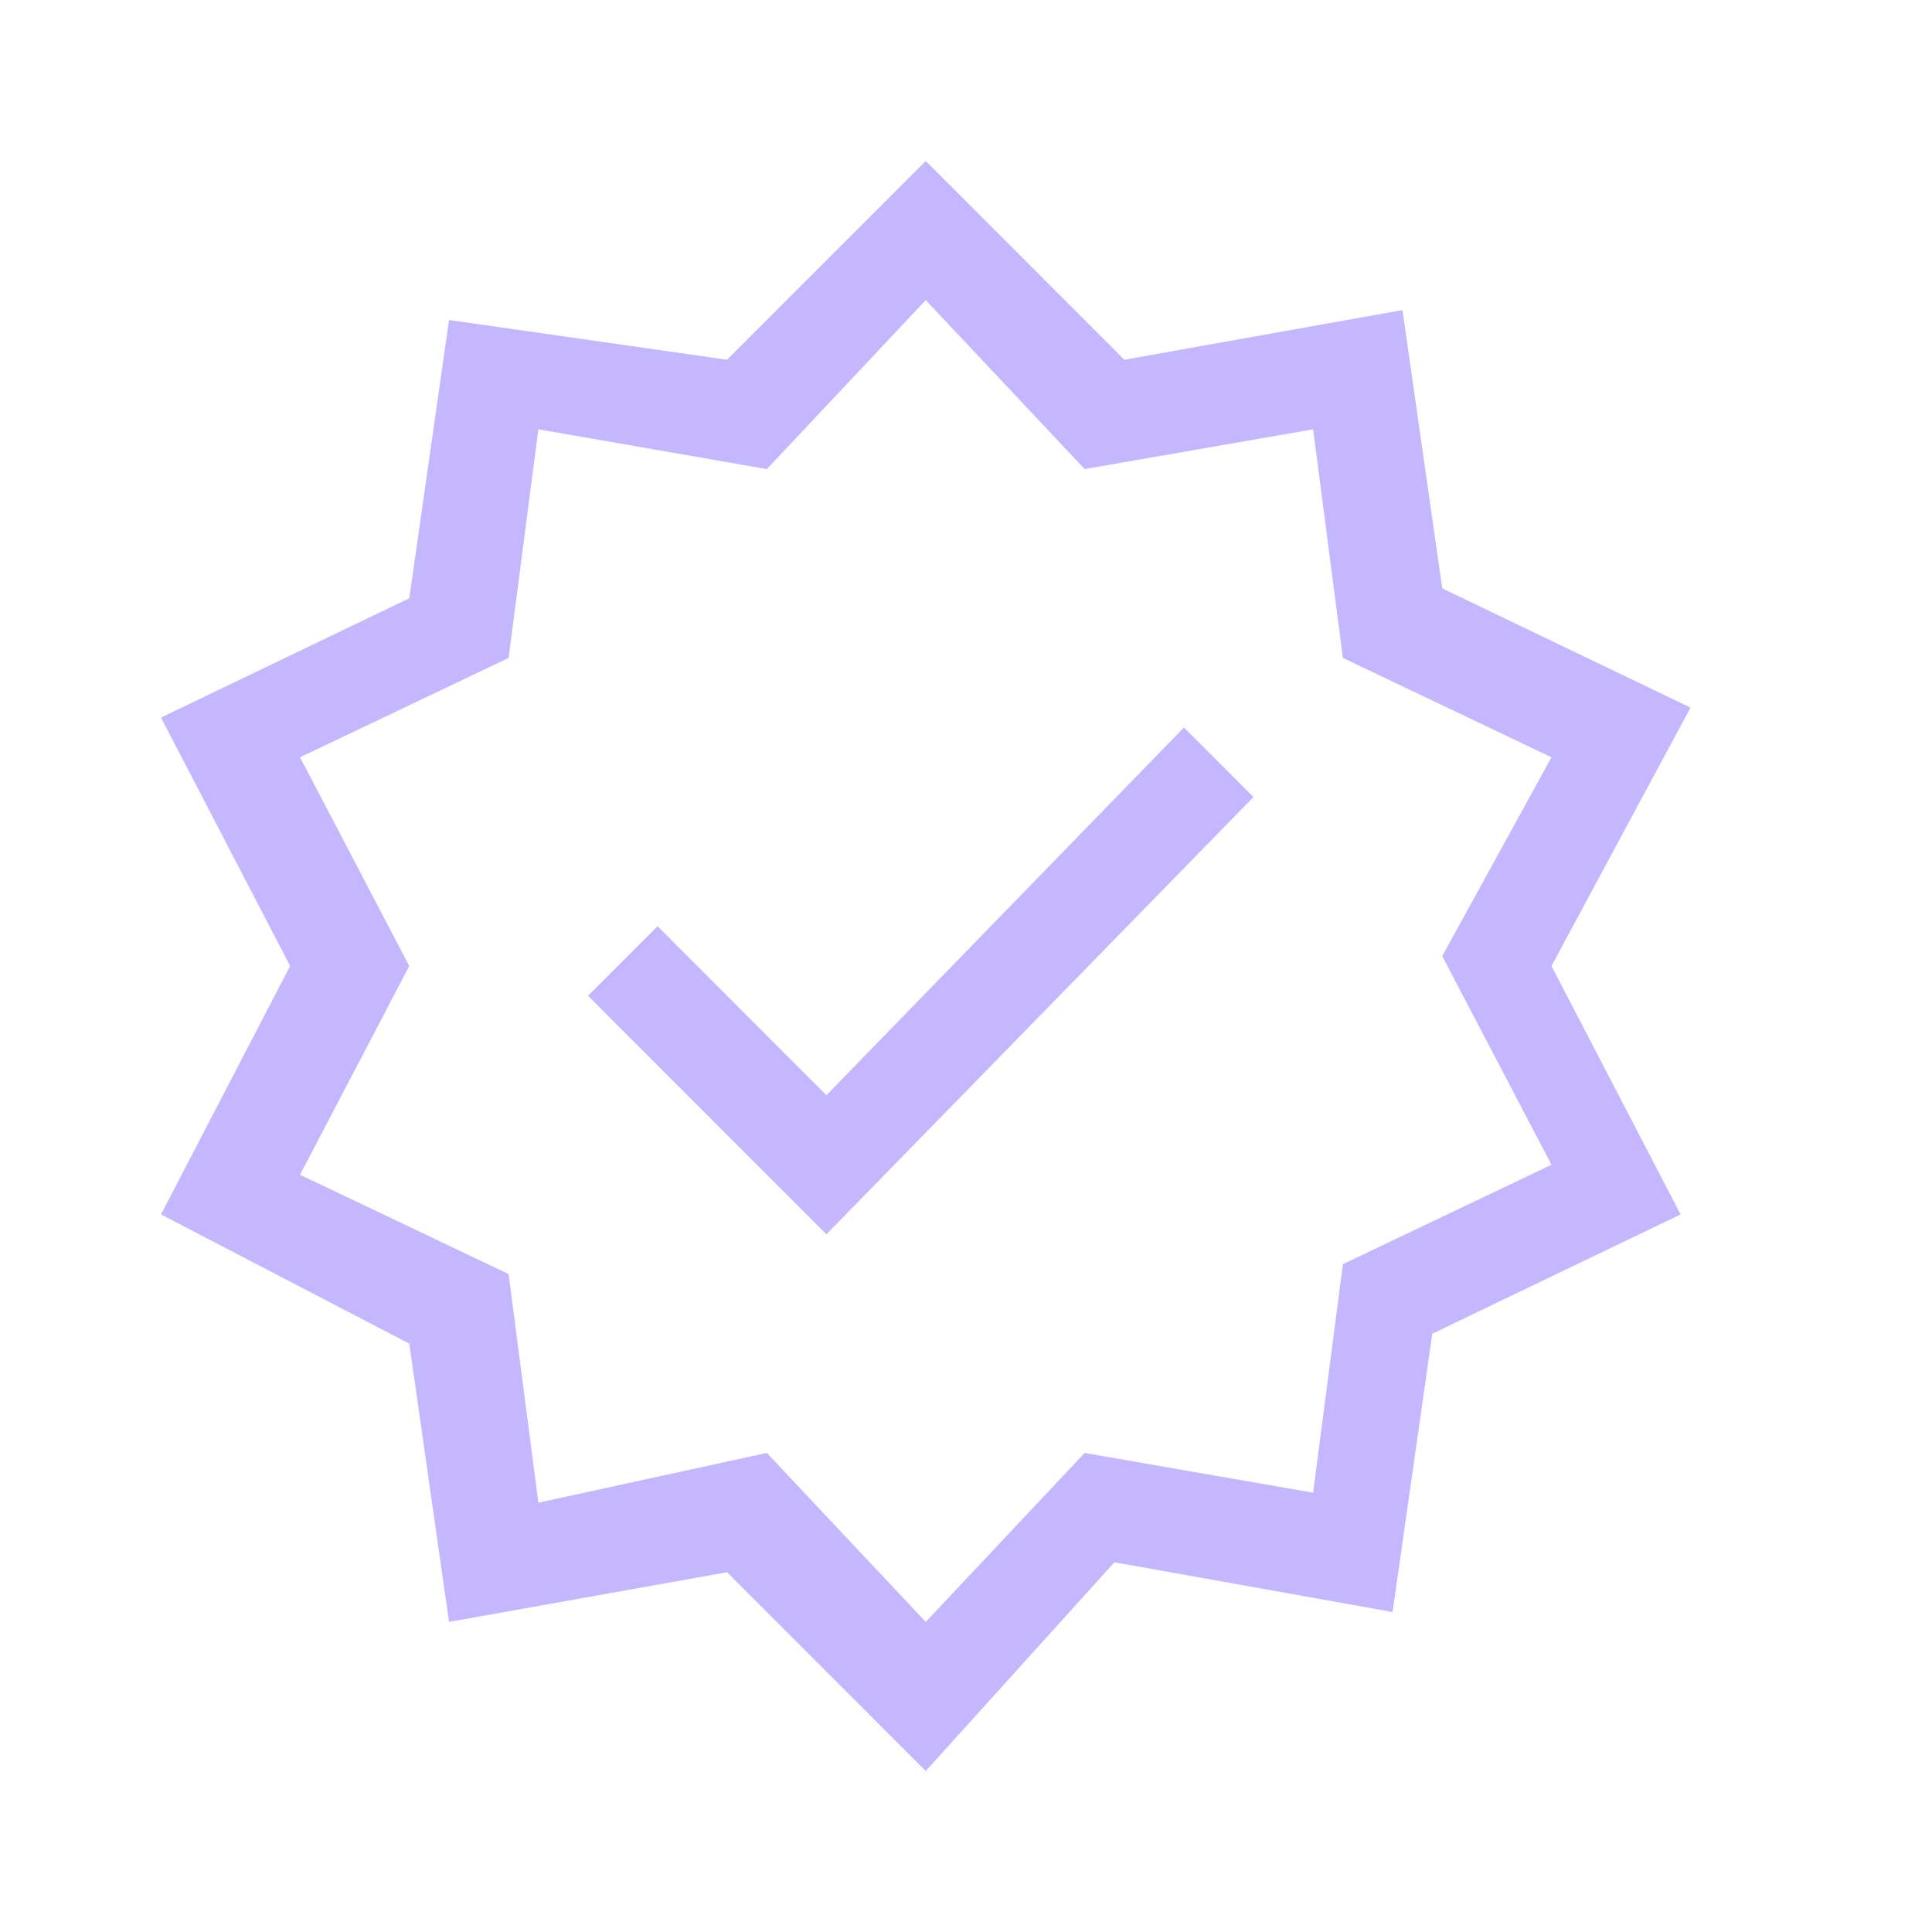 <svg width="24" height="24" viewBox="0 0 24 24" fill="none" xmlns="http://www.w3.org/2000/svg">
<path d="M7.305 12.37L10.266 15.333L15.571 9.901L14.708 9.037L10.266 13.605L8.169 11.506L7.305 12.37Z" fill="#C5B7FF"/>
<path fill-rule="evenodd" clip-rule="evenodd" d="M9.032 19.531L11.5 22L13.844 19.407L17.299 20.025L17.792 16.568L20.877 15.086L19.273 12L21 8.79L17.916 7.309L17.422 3.852L13.967 4.469L11.5 2L9.032 4.469L5.578 3.975L5.084 7.432L2 8.914L3.604 12L2 15.086L5.084 16.691L5.578 20.148L9.032 19.531ZM11.5 20.148L9.526 18.049L6.688 18.667L6.318 15.827L3.727 14.593L5.084 12L3.727 9.407L6.318 8.173L6.688 5.333L9.526 5.827L11.5 3.728L13.474 5.827L16.312 5.333L16.682 8.173L19.273 9.407L17.916 11.877L19.273 14.469L16.682 15.704L16.312 18.543L13.474 18.049L11.5 20.148Z" fill="#C5B7FF"/>
</svg>
